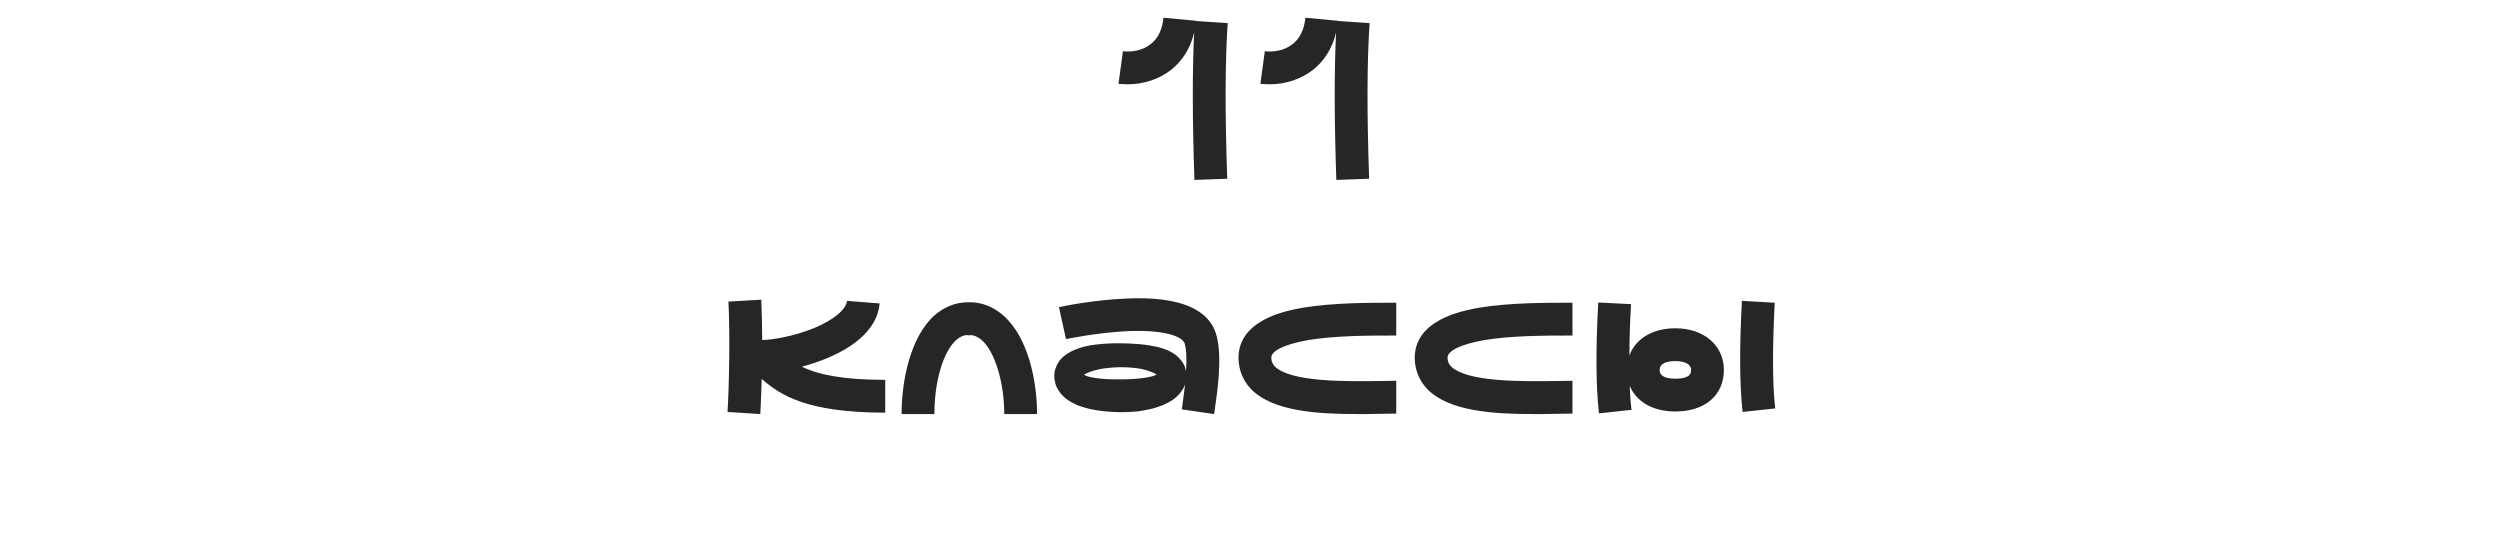 <?xml version="1.0" encoding="UTF-8"?> <svg xmlns="http://www.w3.org/2000/svg" width="320" height="70" viewBox="0 0 320 70" fill="none"><path d="M157.146 2.96C156.816 7.79 156.786 14.3 157.086 22.88L152.886 23.03C152.616 15.14 152.616 8.93 152.856 4.13C152.286 6.59 150.996 8.06 149.916 8.93C148.386 10.13 146.376 10.79 144.366 10.79C143.976 10.79 143.556 10.76 143.166 10.73L143.736 6.56C144.726 6.68 146.196 6.53 147.306 5.63C148.236 4.91 148.776 3.77 148.926 2.27L153.096 2.66C153.096 2.69 153.096 2.69 153.096 2.69L157.146 2.96ZM175.31 2.96C174.98 7.79 174.95 14.3 175.25 22.88L171.05 23.03C170.78 15.14 170.78 8.93 171.02 4.13C170.45 6.59 169.16 8.06 168.08 8.93C166.55 10.13 164.54 10.79 162.53 10.79C162.14 10.79 161.72 10.76 161.33 10.73L161.9 6.56C162.89 6.68 164.36 6.53 165.47 5.63C166.4 4.91 166.94 3.77 167.09 2.27L171.26 2.66C171.26 2.69 171.26 2.69 171.26 2.69L175.31 2.96ZM113.311 48.62V52.82C103.201 52.82 99.841 50.54 97.501 48.5C97.441 50.27 97.381 51.89 97.321 53L93.121 52.73C93.331 49.61 93.451 42.71 93.241 38.6L97.441 38.36C97.501 39.83 97.561 41.66 97.561 43.52C98.761 43.52 101.551 43.07 104.221 41.99C106.711 40.94 108.301 39.62 108.421 38.51L112.591 38.84C112.351 41.69 110.011 44.12 105.841 45.86C104.821 46.28 103.741 46.64 102.631 46.94C104.611 47.9 107.671 48.62 113.311 48.62ZM128.513 40.46C131.633 43.28 132.743 48.8 132.743 53H128.543C128.543 48.98 127.373 45.08 125.693 43.55C125.183 43.13 124.703 42.89 124.133 42.89V42.92C124.073 42.92 124.043 42.92 124.013 42.92C123.953 42.92 123.923 42.92 123.893 42.92V42.89C123.353 42.89 122.873 43.1 122.393 43.52C120.713 45.05 119.603 48.83 119.603 53H115.403C115.403 48.74 116.513 43.19 119.573 40.4C120.863 39.26 122.393 38.66 124.013 38.69C125.663 38.66 127.193 39.26 128.513 40.46ZM155.737 43.04C156.457 45.86 155.827 50.09 155.467 52.61L155.407 53L151.267 52.4L151.327 52.01C151.417 51.26 151.567 50.27 151.687 49.25C151.567 49.55 151.417 49.82 151.237 50.06C150.877 50.6 150.427 50.96 150.037 51.23C149.617 51.5 149.227 51.68 148.837 51.86C148.447 52.01 148.087 52.13 147.697 52.25C147.337 52.34 146.977 52.43 146.617 52.49C146.227 52.58 145.897 52.61 145.537 52.67C144.817 52.73 144.097 52.76 143.407 52.76C142.027 52.73 140.617 52.64 139.117 52.25C138.757 52.16 138.367 52.04 137.977 51.89C137.587 51.71 137.197 51.53 136.777 51.26C136.357 50.99 135.907 50.6 135.547 50.06C135.367 49.79 135.187 49.46 135.097 49.13C135.007 48.8 134.947 48.44 134.947 48.11C134.947 47.75 135.007 47.39 135.157 47.03C135.277 46.7 135.457 46.4 135.637 46.13C136.057 45.65 136.477 45.32 136.897 45.11C137.707 44.63 138.457 44.45 139.207 44.27C139.927 44.12 140.647 44.06 141.337 44C142.027 43.94 142.717 43.94 143.407 43.94C144.097 43.94 144.787 43.97 145.477 44.03C146.167 44.06 146.887 44.15 147.607 44.3C147.967 44.36 148.357 44.45 148.747 44.57C149.107 44.69 149.527 44.84 149.947 45.08C150.337 45.29 150.787 45.62 151.177 46.13C151.387 46.37 151.567 46.67 151.687 47.03C151.747 47.21 151.777 47.39 151.807 47.57C151.897 46.25 151.897 44.96 151.657 44.03C151.447 43.16 149.407 42.2 144.457 42.38C140.437 42.56 136.477 43.4 136.447 43.4L135.547 39.32C135.727 39.26 139.837 38.39 144.217 38.21C150.997 37.91 154.867 39.56 155.737 43.04ZM138.487 48.23C138.487 48.23 138.517 48.23 138.547 48.2C138.547 48.17 138.547 48.14 138.577 48.11C138.517 48.17 138.487 48.23 138.487 48.23ZM146.767 48.32C147.277 48.23 147.757 48.11 148.027 47.96C148.057 47.96 148.057 47.96 148.057 47.96C147.937 47.87 147.757 47.78 147.577 47.69C147.367 47.6 147.127 47.51 146.857 47.42C146.617 47.36 146.347 47.27 146.047 47.21C145.777 47.18 145.477 47.12 145.207 47.09C144.607 47.03 144.007 47 143.407 47C142.807 47 142.207 47.06 141.637 47.12C141.037 47.18 140.497 47.3 139.957 47.45C139.477 47.6 139.027 47.78 138.727 47.99C138.757 47.99 138.757 47.99 138.787 47.99C138.907 48.05 139.087 48.14 139.297 48.2C139.537 48.26 139.777 48.32 140.017 48.35C140.527 48.44 141.097 48.5 141.667 48.53C142.237 48.56 142.807 48.56 143.407 48.56C144.007 48.56 144.577 48.53 145.147 48.5C145.717 48.47 146.257 48.41 146.767 48.32ZM148.297 48.17C148.297 48.2 148.327 48.23 148.327 48.23C148.327 48.2 148.297 48.17 148.267 48.11C148.267 48.14 148.267 48.14 148.297 48.17ZM176.588 52.97C175.658 53 174.698 53 173.738 53C168.578 53 163.028 52.64 160.238 49.91C159.128 48.8 158.528 47.36 158.528 45.77C158.528 44.42 159.038 42.53 161.468 41.12C162.758 40.34 164.528 39.77 166.808 39.38C170.648 38.75 175.148 38.75 178.418 38.75H178.718V42.95H178.418C175.298 42.95 171.008 42.95 167.498 43.52C164.558 44.03 162.728 44.87 162.728 45.77C162.728 46.25 162.878 46.58 163.178 46.91C165.248 48.92 172.298 48.83 176.528 48.77C177.308 48.77 178.028 48.74 178.718 48.74V52.94C178.058 52.94 177.338 52.97 176.588 52.97ZM199.146 52.97C198.216 53 197.256 53 196.296 53C191.136 53 185.586 52.64 182.796 49.91C181.686 48.8 181.086 47.36 181.086 45.77C181.086 44.42 181.596 42.53 184.026 41.12C185.316 40.34 187.086 39.77 189.366 39.38C193.206 38.75 197.706 38.75 200.976 38.75H201.276V42.95H200.976C197.856 42.95 193.566 42.95 190.056 43.52C187.116 44.03 185.286 44.87 185.286 45.77C185.286 46.25 185.436 46.58 185.736 46.91C187.806 48.92 194.856 48.83 199.086 48.77C199.866 48.77 200.586 48.74 201.276 48.74V52.94C200.616 52.94 199.896 52.97 199.146 52.97ZM227.165 38.75C226.865 44.51 226.865 49.07 227.225 52.28L223.055 52.73C222.665 49.25 222.635 44.6 222.965 38.51L227.165 38.75ZM214.445 42.02C218.105 42.02 220.655 44.21 220.655 47.36C220.655 50.6 218.225 52.67 214.445 52.67C211.565 52.67 209.435 51.41 208.595 49.37C208.655 50.51 208.715 51.53 208.835 52.46L204.665 52.91C204.275 49.43 204.245 44.78 204.575 38.72L208.775 38.93C208.625 41.33 208.565 43.52 208.565 45.5C209.345 43.37 211.505 42.02 214.445 42.02ZM214.445 48.47C216.455 48.47 216.455 47.69 216.455 47.36C216.455 46.34 215.045 46.22 214.445 46.22C213.515 46.22 212.435 46.43 212.435 47.36C212.435 48.29 213.515 48.47 214.445 48.47Z" fill="#262626"></path></svg> 